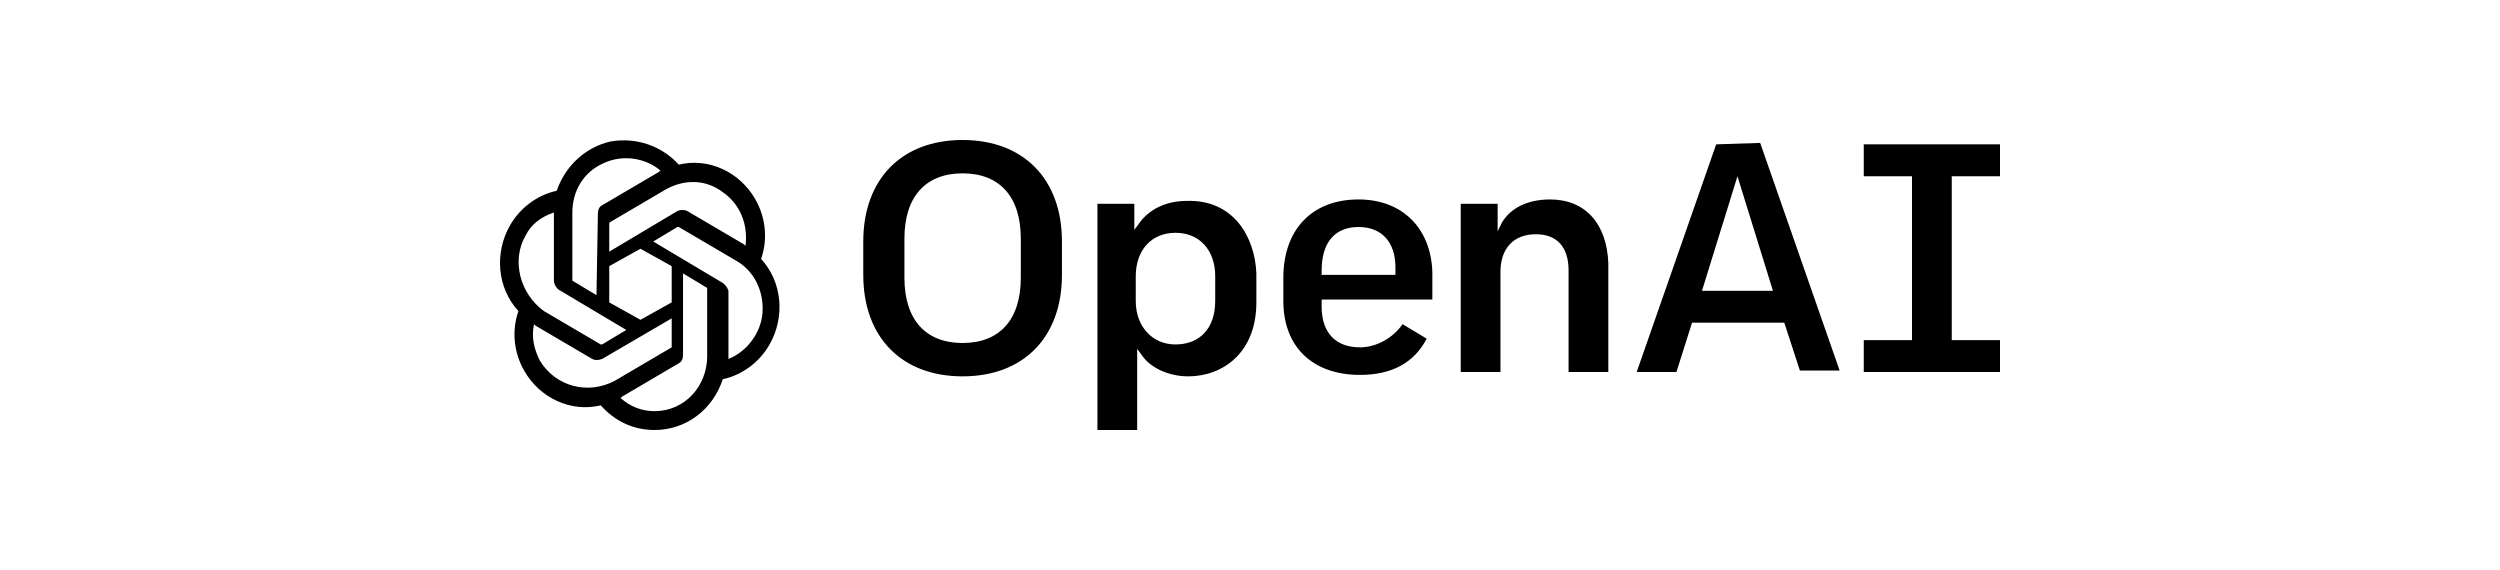 <svg width="250" height="57" viewBox="0 0 250 57" fill="none" xmlns="http://www.w3.org/2000/svg">
<path fill-rule="evenodd" clip-rule="evenodd" d="M155.013 19.945C152.743 19.945 151.04 20.815 150.188 22.265L149.763 23.135V20.38H146.073V37.2H150.046V27.195C150.046 24.875 151.324 23.425 153.594 23.425C155.723 23.425 156.858 24.73 156.858 27.05V37.2H160.832V26.325C160.69 22.41 158.561 19.945 155.013 19.945ZM135.855 19.945C131.172 19.945 128.334 22.99 128.334 27.775V30.095C128.334 34.735 131.314 37.49 135.997 37.49C139.119 37.49 141.39 36.33 142.667 33.865L140.254 32.415C139.261 33.865 137.558 34.735 135.997 34.735C133.584 34.735 132.165 33.285 132.165 30.675V29.95H143.235V27.195C143.093 22.845 140.254 19.945 135.855 19.945ZM139.545 27.485H132.165V27.05C132.165 24.295 133.443 22.7 135.855 22.7C138.126 22.7 139.545 24.15 139.545 26.76V27.485ZM200 17.625V14.435H186.376V17.625H191.201V34.01H186.376V37.2H200V34.01H195.175V17.625H200ZM96.261 14C90.159 14 86.327 17.915 86.327 24.15V27.485C86.327 33.72 90.159 37.635 96.261 37.635C102.363 37.635 106.195 33.72 106.195 27.485V24.15C106.195 17.915 102.363 14 96.261 14ZM102.08 27.775C102.08 31.98 99.951 34.3 96.261 34.3C92.571 34.3 90.443 31.98 90.443 27.775V23.86C90.443 19.655 92.571 17.335 96.261 17.335C99.951 17.335 102.08 19.655 102.08 23.86V27.775ZM118.683 20.09C116.555 20.09 114.852 20.96 113.858 22.41L113.433 22.99V20.38H109.743V43H113.717V34.88L114.142 35.46C114.994 36.765 116.839 37.635 118.825 37.635C122.231 37.635 125.637 35.315 125.637 30.24V27.34C125.495 23.715 123.367 19.945 118.683 20.09ZM121.522 30.095C121.522 32.85 119.961 34.445 117.548 34.445C115.278 34.445 113.575 32.705 113.575 30.095V27.63C113.575 25.02 115.136 23.28 117.548 23.28C119.961 23.28 121.522 25.02 121.522 27.63V30.095ZM171.617 14.435L163.67 37.2H167.644L169.205 32.27H178.429L179.99 37.055H183.964L176.017 14.29L171.617 14.435ZM170.198 29.08L173.746 17.625L177.294 29.08H170.198ZM76.109 25.89C76.819 23.86 76.535 21.685 75.542 19.945C73.981 17.19 70.859 15.74 67.878 16.465C66.175 14.58 63.621 13.71 61.066 14.145C58.512 14.725 56.525 16.61 55.674 19.075C53.687 19.51 51.984 20.815 50.991 22.555C49.43 25.31 49.713 28.79 51.842 31.11C51.133 33.14 51.416 35.315 52.41 37.055C53.971 39.81 57.093 41.26 60.073 40.535C61.492 42.13 63.337 43 65.466 43C68.588 43 71.284 40.97 72.278 37.925C74.264 37.49 75.968 36.185 76.961 34.445C78.522 31.69 78.238 28.21 76.109 25.89ZM65.466 41.115C64.189 41.115 63.053 40.68 62.06 39.81L62.202 39.665L67.878 36.33C68.162 36.185 68.304 35.895 68.304 35.46V27.34L70.717 28.79V35.605C70.717 38.65 68.446 41.115 65.466 41.115ZM53.971 36.04C53.403 34.88 53.119 33.72 53.403 32.415L53.545 32.56L59.222 35.895C59.505 36.04 59.789 36.04 60.215 35.895L67.169 31.835V34.735L61.492 38.07C58.796 39.52 55.532 38.65 53.971 36.04ZM52.552 23.57C53.119 22.41 54.113 21.685 55.39 21.25V28.065C55.39 28.355 55.532 28.645 55.816 28.935L62.628 32.995L60.215 34.445H60.073L54.397 31.11C51.984 29.37 51.133 26.035 52.552 23.57ZM72.136 28.21L65.324 24.15L67.737 22.7H67.878L73.555 26.035C75.4 27.05 76.393 29.08 76.251 31.255C76.109 33.285 74.69 35.17 72.845 35.895V29.08C72.704 28.645 72.42 28.355 72.136 28.21ZM74.548 24.585L74.406 24.44L68.73 21.105C68.446 20.96 68.02 20.96 67.737 21.105L60.925 25.165V22.265L66.601 18.93C68.446 17.915 70.575 17.915 72.278 19.22C73.981 20.38 74.832 22.41 74.548 24.585ZM59.647 29.515L57.235 28.065V21.25C57.235 19.075 58.37 17.19 60.357 16.32C62.202 15.45 64.472 15.74 66.034 17.045L65.892 17.19L60.215 20.525C59.931 20.67 59.789 20.96 59.789 21.395L59.647 29.515ZM60.925 26.615L64.047 24.875L67.169 26.615V30.24L64.047 31.98L60.925 30.24V26.615Z" fill="black"/>
</svg>
